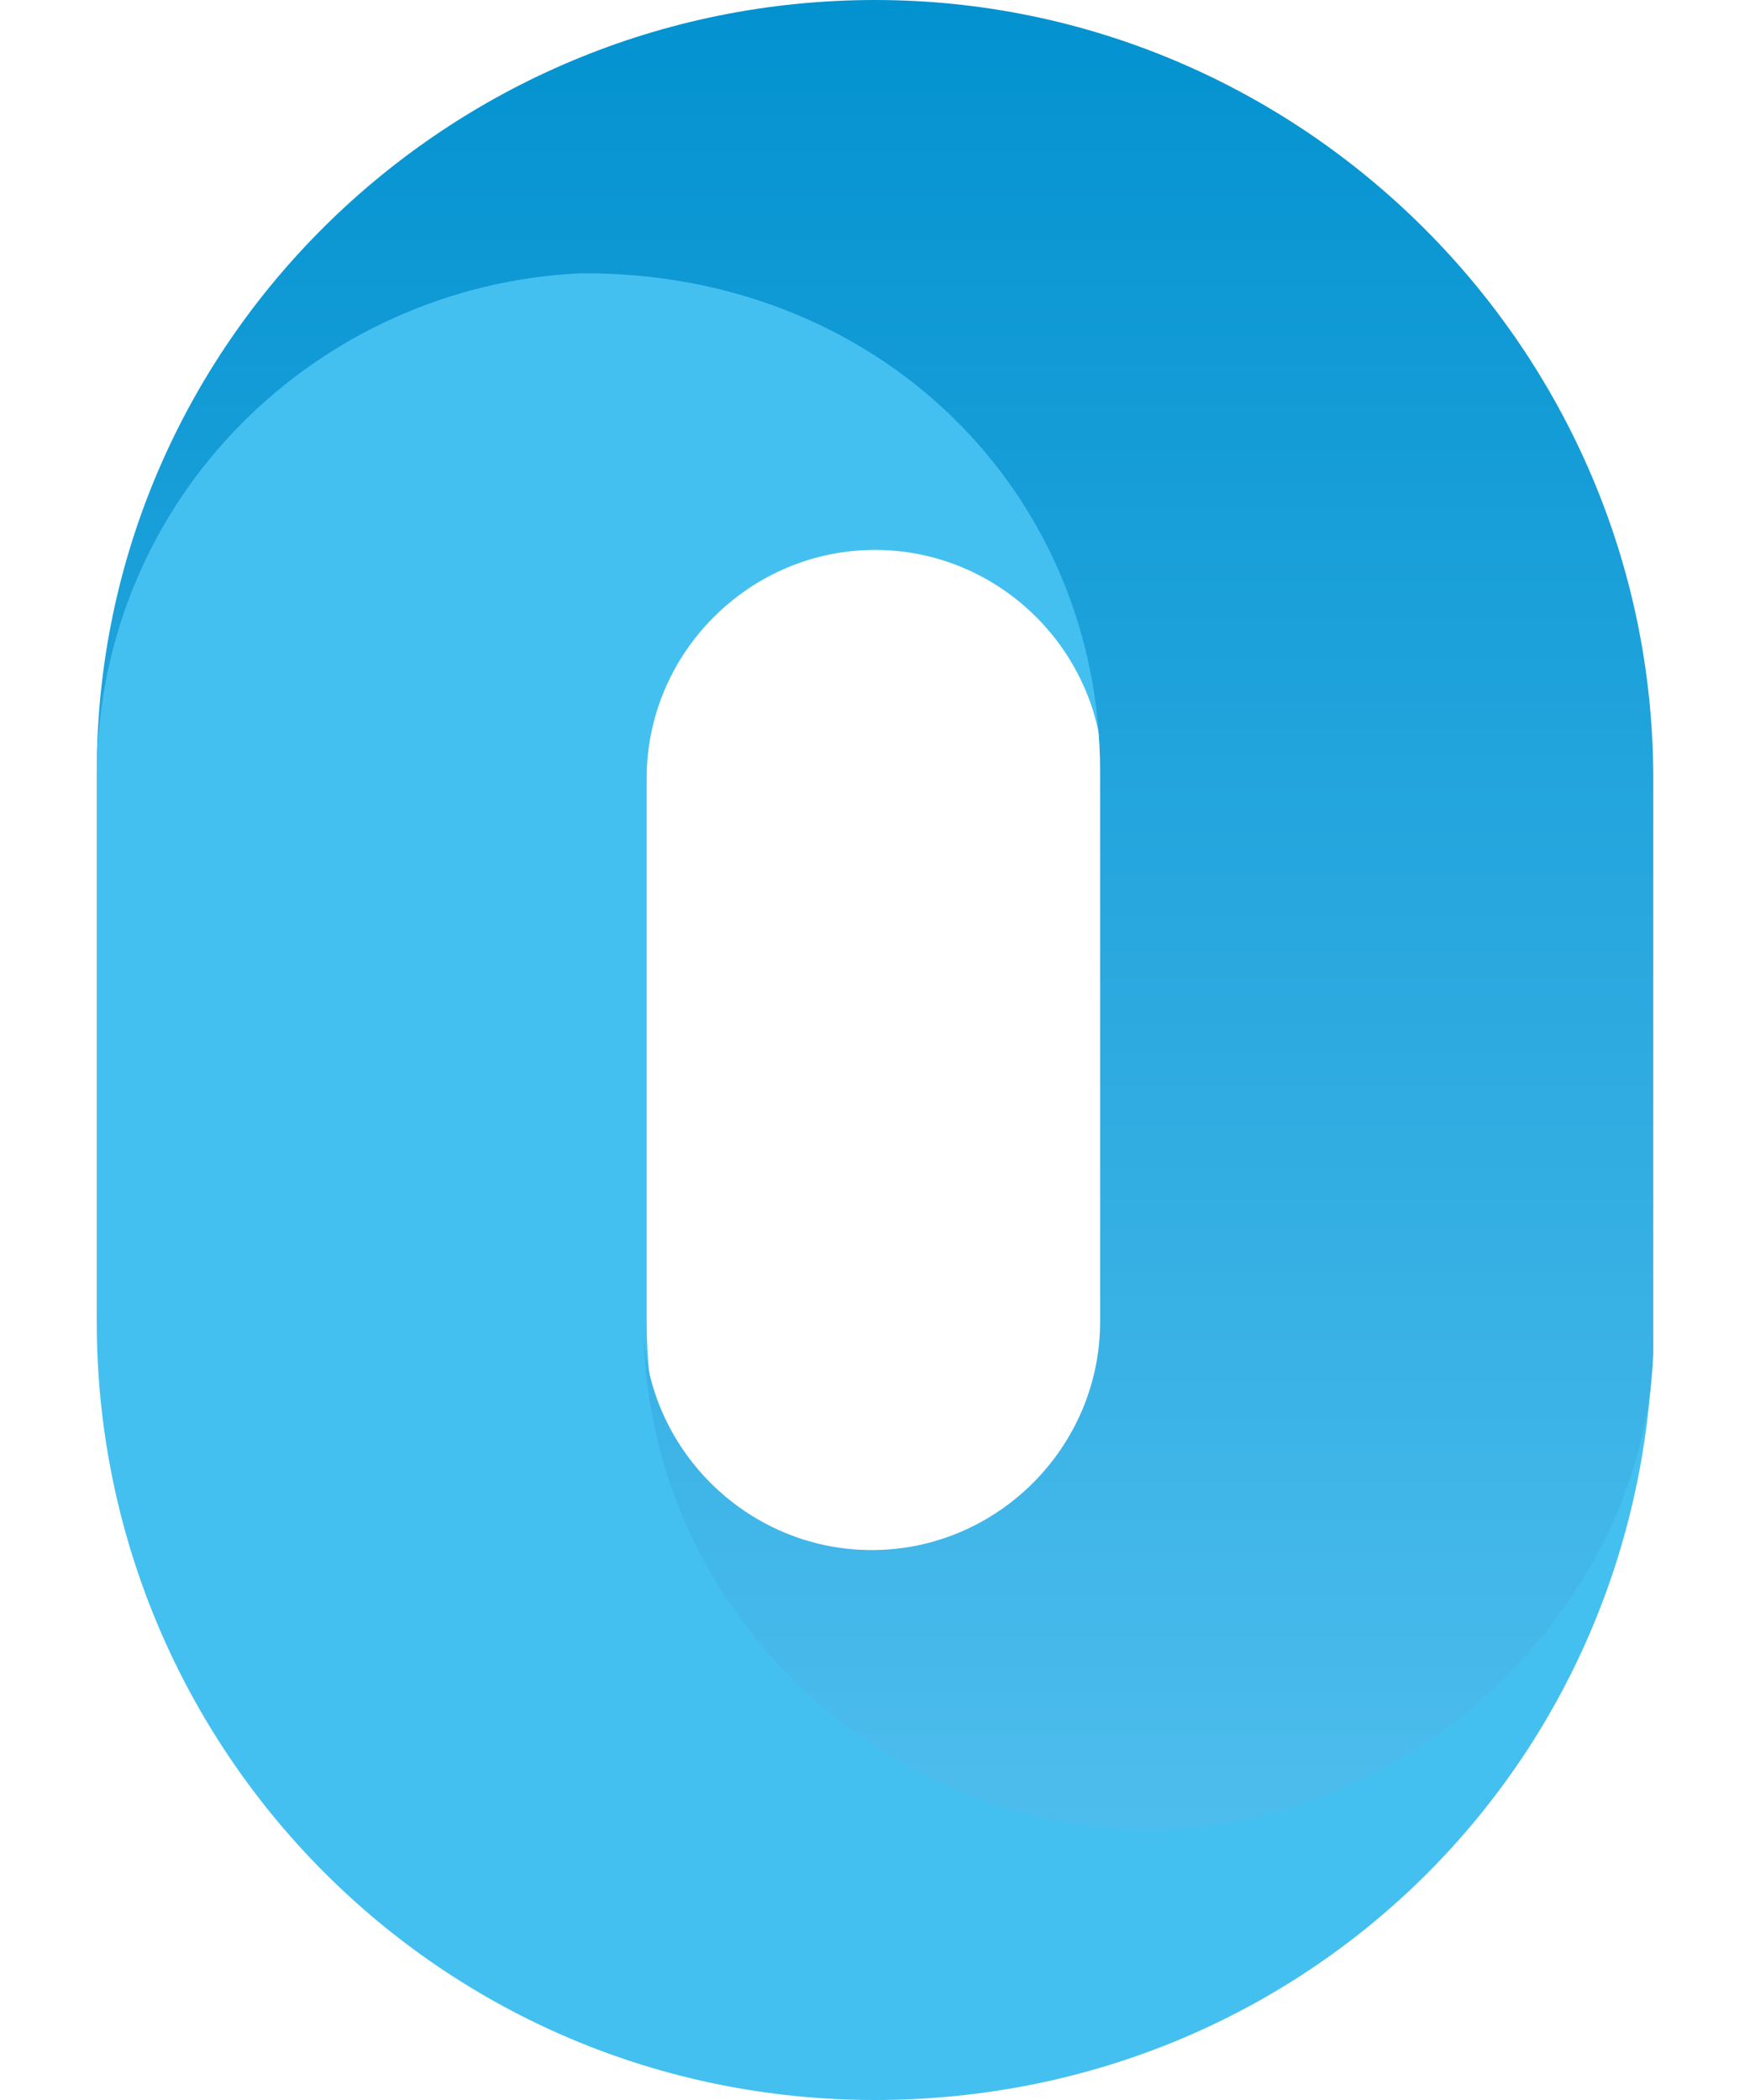 <svg xmlns="http://www.w3.org/2000/svg" width="20" height="24" fill="none" viewBox="67 48 48.4 65.3"><path fill="#44C0F0" d="M84.1 89.1V72.2c0-3.9 3.2-7.1 7.1-7.1 3.9 0 7.1 3.2 7.1 7.1V72c0-8.8-7.1-15.6-15.6-15.6S67 63.4 67 72v17.1c0 13.3 10.7 24.2 24.2 24.2s24.2-10.7 24.2-24.2c0 8.6-7.1 15.6-15.6 15.6-8.8.1-15.7-7-15.7-15.6Z"/><path fill="url(#a)" d="M115.4 72.2c0-13.3-10.9-24.2-24.2-24.2C77.9 48 67 58.7 67 72c.1-8.6 6.9-15.1 15-15.5 9.3-.1 16.2 6.8 16.2 15.5v17.1c0 3.9-3.2 7.1-7.1 7.1-3.9 0-7.1-3.2-7.1-7.1 0 8.7 7.1 15.6 15.5 15.8 8.6 0 15.6-7.1 15.9-14.8V72.2Z"/><defs><linearGradient id="a" x1="91.201" x2="91.201" y1="48.109" y2="104.844" gradientUnits="userSpaceOnUse"><stop stop-color="#0392D0"/><stop offset="1" stop-color="#4DBDED"/></linearGradient></defs></svg>